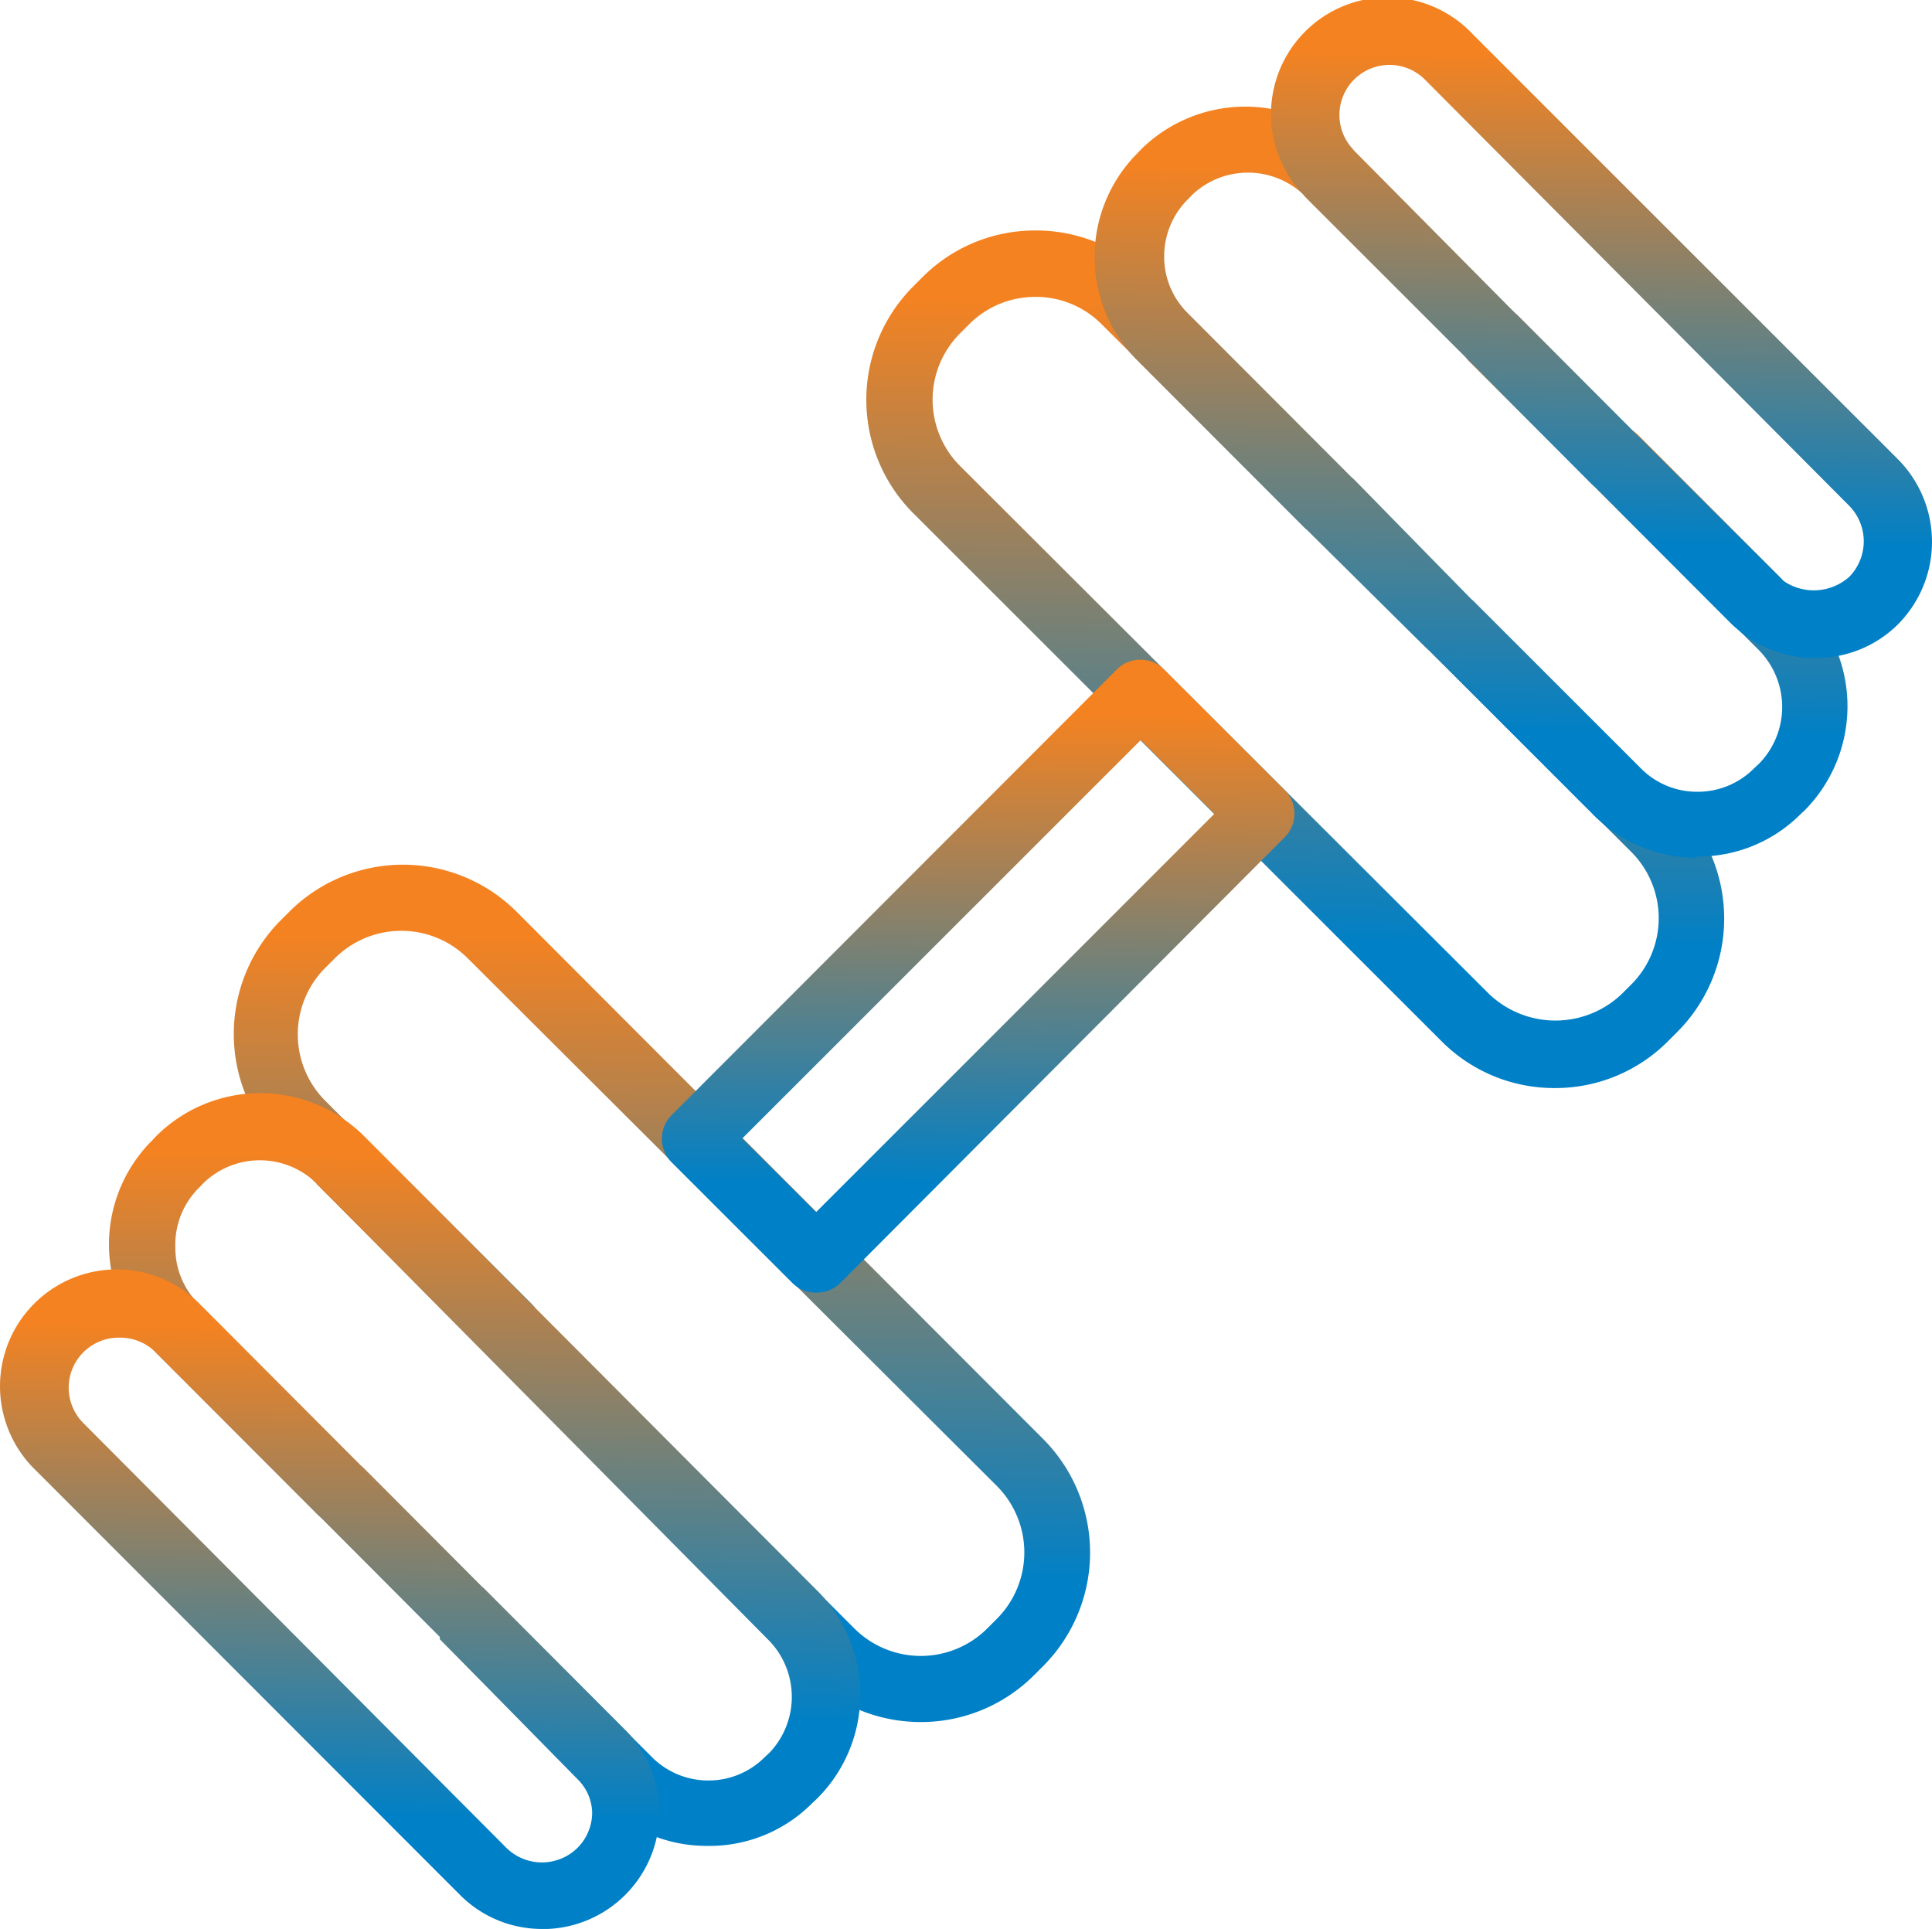 <svg xmlns="http://www.w3.org/2000/svg" xmlns:xlink="http://www.w3.org/1999/xlink" width="54.659" height="54.57" viewBox="0 0 54.659 54.57">
  <defs>
    <linearGradient id="linear-gradient" x1="0.509" y1="0.082" x2="0.5" y2="0.83" gradientUnits="objectBoundingBox">
      <stop offset="0" stop-color="#f58220"/>
      <stop offset="1" stop-color="#0080c6"/>
    </linearGradient>
  </defs>
  <g id="noun-dumbell" transform="translate(-2.814 -2.613)">
    <path id="Path_31340" data-name="Path 31340" d="M48.264,33.781a4.493,4.493,0,0,1-3.228-1.34L30.111,17.525a4.541,4.541,0,0,1,0-6.429l.245-.245a4.493,4.493,0,0,1,3.21-1.331h0a4.5,4.5,0,0,1,3.21,1.331L51.719,25.776a4.541,4.541,0,0,1,0,6.419l-.245.245A4.493,4.493,0,0,1,48.264,33.781ZM33.575,11.4a2.624,2.624,0,0,0-1.888.774l-.245.245a2.653,2.653,0,0,0,0,3.776L46.385,31.109a2.719,2.719,0,0,0,3.776,0l.245-.245h0a2.653,2.653,0,0,0,0-3.776L35.444,12.182a2.624,2.624,0,0,0-1.888-.784Z" transform="translate(-1.454 -0.387)" fill="url(#linear-gradient)"/>
    <path id="Path_31341" data-name="Path 31341" d="M52.65,27.059A4.116,4.116,0,0,1,49.7,25.813L45.088,21.2,45,21.122,41.643,17.8l-.085-.076L36.838,13a4.154,4.154,0,0,1,0-5.881l.094-.1a4.2,4.2,0,0,1,5.9,0l.076.085,12.074,12,.1.094.632.632a4.191,4.191,0,0,1,0,5.881h0l-.132.123a4.078,4.078,0,0,1-2.908,1.189Zm-6.381-7.325.085.076,4.72,4.72a2.237,2.237,0,0,0,1.6.661h0a2.237,2.237,0,0,0,1.6-.661l.142-.132a2.294,2.294,0,0,0,0-3.21L41.643,8.425l-.1-.113a2.294,2.294,0,0,0-3.172,0l-.094.1a2.266,2.266,0,0,0-.689,1.633,2.237,2.237,0,0,0,.661,1.6l4.626,4.635.085.076Zm8.779,5.315Z" transform="translate(-1.837 -0.179)" fill="url(#linear-gradient)"/>
    <path id="Path_31342" data-name="Path 31342" d="M50.961,17.085a.944.944,0,0,1-.67-.274l-3.417-3.417a.945.945,0,1,1,1.34-1.331l3.408,3.417a.944.944,0,0,1-.67,1.614Z" transform="translate(-2.452 -0.513)" fill="url(#linear-gradient)"/>
    <path id="Path_31343" data-name="Path 31343" d="M55.129,21.252a.944.944,0,0,1-.67-.274l-3.965-3.965a.955.955,0,1,1,1.35-1.35L55.8,19.628a.944.944,0,0,1-.67,1.614Z" transform="translate(-2.655 -0.715)" fill="url(#linear-gradient)"/>
    <path id="Path_31344" data-name="Path 31344" d="M56.282,21.226a3.313,3.313,0,0,1-2.209-.84l-.132-.123-3.88-3.889-.085-.076-3.313-3.342-.085-.076L41.943,8.246a1.322,1.322,0,0,1-.132-.142,3.3,3.3,0,0,1,4.8-4.531L58.623,15.581a3.313,3.313,0,0,1,0,4.72h0A3.276,3.276,0,0,1,56.282,21.226Zm-5.041-6.334.085.076,3.955,3.965.1.094a1.51,1.51,0,0,0,1.888-.094h0a1.435,1.435,0,0,0,0-2.011L45.266,4.866A1.416,1.416,0,0,0,43.217,6.82l.047.057,4.56,4.6.085.076Z" transform="translate(-2.138)" fill="url(#linear-gradient)"/>
    <path id="Path_31347" data-name="Path 31347" d="M29.257,52.781a4.55,4.55,0,0,1-3.21-1.322l-.944-.944-.076-.085-4.654-4.663-.085-.076L16.957,42.35l-.076-.076-4.72-4.72h.066l-.142-.085-.944-.944a4.56,4.56,0,0,1,0-6.419l.255-.255a4.55,4.55,0,0,1,6.419,0L32.721,44.776a4.55,4.55,0,0,1,0,6.419l-.255.255A4.522,4.522,0,0,1,29.257,52.781Zm-2.832-3.6.944.944a2.662,2.662,0,0,0,3.776,0l.255-.255a2.662,2.662,0,0,0,0-3.776L16.447,31.182a2.662,2.662,0,0,0-3.776,0l-.255.255a2.662,2.662,0,0,0,0,3.776l.944.944.132.123,4.616,4.626.085.076,3.332,3.342.085.076,4.72,4.72Z" transform="translate(-0.392 -1.451)" fill="url(#linear-gradient)"/>
    <path id="Path_31348" data-name="Path 31348" d="M17.66,42.993a.944.944,0,0,1-.67-.274L12.2,37.9a.944.944,0,0,1,1.189-1.454,1.435,1.435,0,0,1,.236.2l4.72,4.72a.944.944,0,0,1-.689,1.624Z" transform="translate(-0.51 -1.886)" fill="url(#linear-gradient)"/>
    <path id="Path_31349" data-name="Path 31349" d="M21.351,46.685a.944.944,0,0,1-.67-.274L17.264,43a.951.951,0,1,1,1.35-1.34l3.408,3.417a.944.944,0,0,1-.67,1.6Z" transform="translate(-0.794 -2.171)" fill="url(#linear-gradient)"/>
    <path id="Path_31350" data-name="Path 31350" d="M26.33,51.675a.944.944,0,0,1-.67-.274l-4.777-4.777a.945.945,0,1,1,1.34-1.331l4.72,4.72a1.369,1.369,0,0,1,.2.236.944.944,0,0,1-.784,1.463Z" transform="translate(-0.996 -2.374)" fill="url(#linear-gradient)"/>
    <path id="Path_31351" data-name="Path 31351" d="M23,56.667h0a4.106,4.106,0,0,1-2.936-1.218l-4.616-4.626v-.066l-3.332-3.342-.132-.123L7.354,42.658,7.3,42.592h0a4.154,4.154,0,0,1,0-5.881l.094-.1a4.163,4.163,0,0,1,5.8-.123l13,13.037a4.154,4.154,0,0,1-.076,5.8h0l-.132.123A4.088,4.088,0,0,1,23,56.667Zm-6.372-7.316.085.076,4.72,4.72a2.247,2.247,0,0,0,1.6.67h0a2.237,2.237,0,0,0,1.6-.661l.142-.132a2.294,2.294,0,0,0,0-3.144l-12.9-13.027a2.294,2.294,0,0,0-3.134.076l-.094.1a2.266,2.266,0,0,0-.689,1.709,2.237,2.237,0,0,0,.661,1.6h0l4.55,4.56.085.076ZM25.4,54.656Z" transform="translate(-0.183 -1.834)" fill="url(#linear-gradient)"/>
    <path id="Path_31355" data-name="Path 31355" d="M18.188,59.313a3.266,3.266,0,0,1-2.341-.944L3.83,46.343a3.3,3.3,0,0,1,4.578-4.767l.057.057h0l4.55,4.56.085.076,3.332,3.342.085.076,3.955,3.965a3.3,3.3,0,0,1-2.332,5.664ZM6.171,42.585A1.416,1.416,0,0,0,5.17,45L17.15,57.029a1.435,1.435,0,0,0,1.992,0,1.416,1.416,0,0,0,.425-1.01,1.369,1.369,0,0,0-.415-.944l-3.889-3.955v-.066l-3.332-3.342-.132-.123L7.171,42.954h0a1.425,1.425,0,0,0-1-.368Z" transform="translate(0 -2.13)" fill="url(#linear-gradient)"/>
    <path id="Path_31358" data-name="Path 31358" d="M27.011,40.288a.944.944,0,0,1-.67-.274L22.924,36.6a.944.944,0,0,1,0-1.331l12.6-12.612a.944.944,0,0,1,1.331,0l3.417,3.417a.944.944,0,0,1,0,1.331L27.7,40.014a.944.944,0,0,1-.689.274Zm-2.086-4.361,2.086,2.086L38.283,26.741,36.2,24.655Z" transform="translate(-1.111 -1.107)" fill="url(#linear-gradient)"/>
  </g>
</svg>

